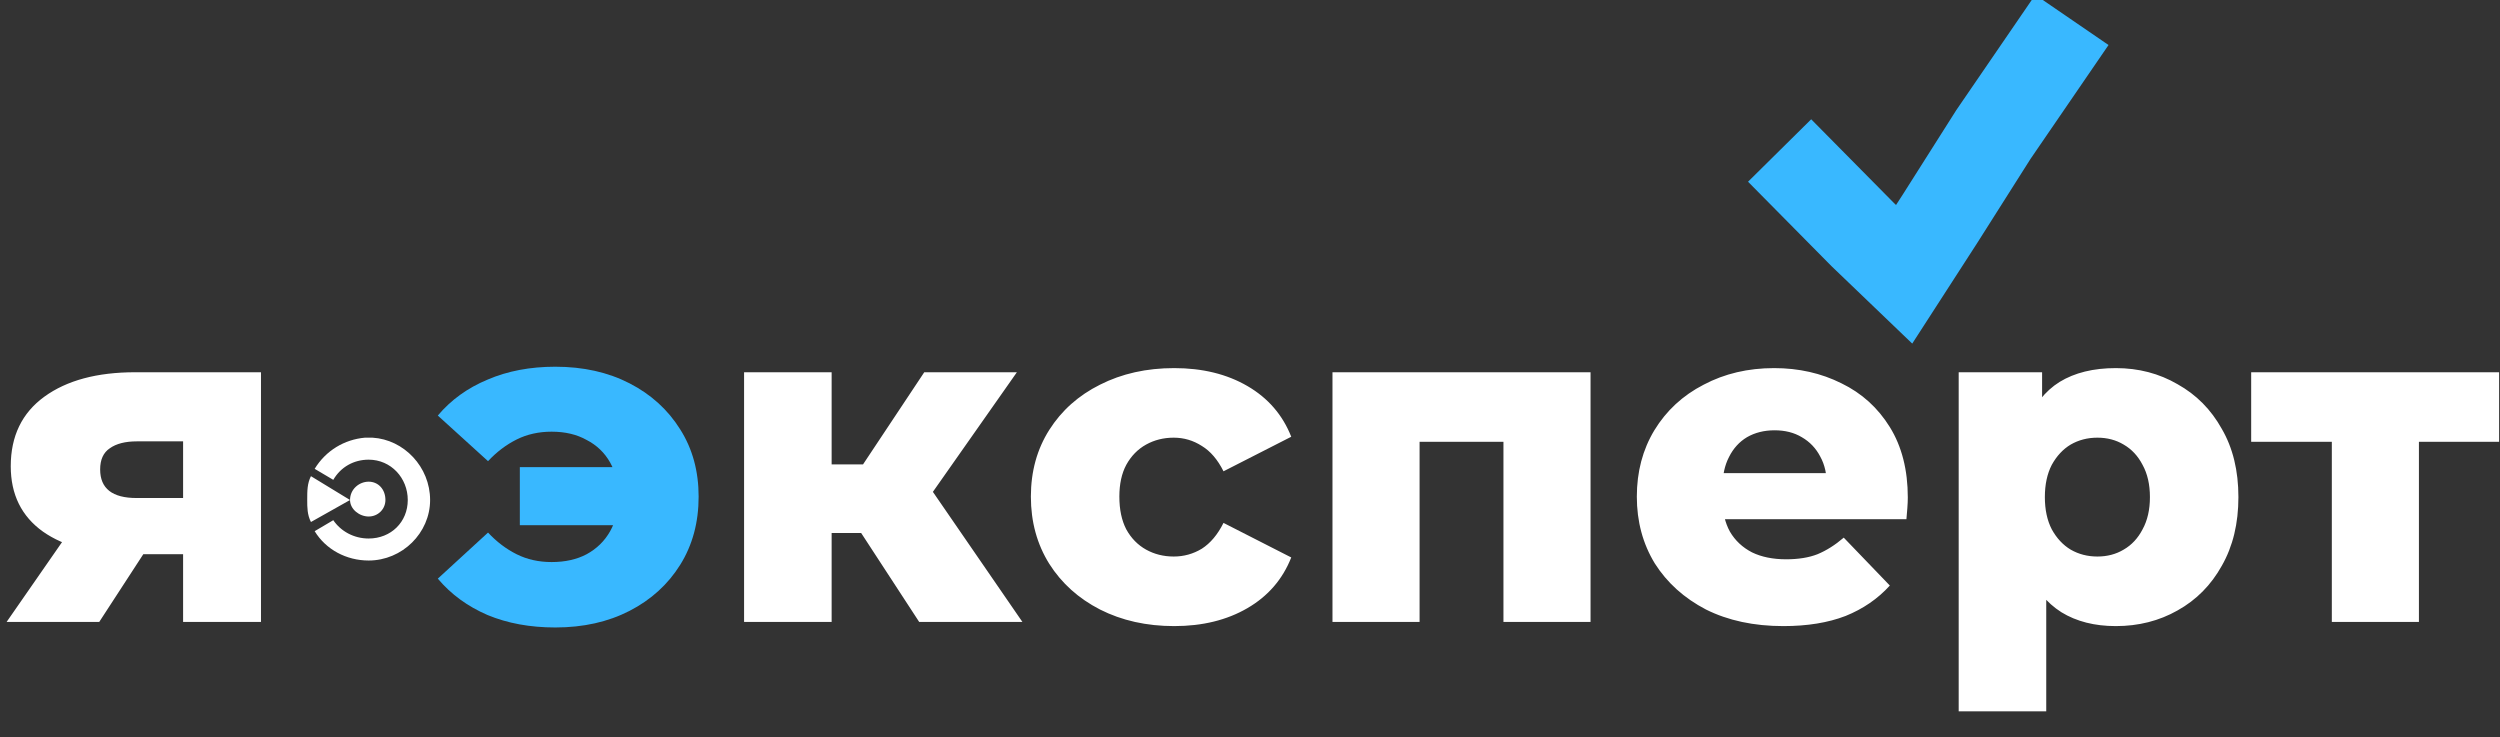 <?xml version="1.0" encoding="UTF-8"?> <svg xmlns="http://www.w3.org/2000/svg" width="563" height="166" viewBox="0 0 563 166" fill="none"><rect x="0" y="0" width="563" height="166" fill="#333333" stroke="none"/><g clip-path="url(#clip0_1840_1229)"><path d="M41.234 140.063V121.803L43.828 124.811H29.507C21.135 124.811 14.528 123.117 9.685 119.728C4.842 116.269 2.421 111.359 2.421 104.995C2.421 98.217 4.946 92.995 9.996 89.329C15.047 85.663 21.862 83.83 30.441 83.83H58.773V140.063H41.234ZM1.487 140.063L16.327 118.69H36.252L22.346 140.063H1.487ZM41.234 115.889V94.516L43.828 99.393H30.856C28.227 99.393 26.186 99.912 24.733 100.949C23.28 101.917 22.554 103.508 22.554 105.721C22.554 110.01 25.287 112.154 30.752 112.154H43.828L41.234 115.889ZM207.002 140.063L189.878 113.814L205.756 104.476L230.248 140.063H207.002ZM167.566 140.063V83.83H187.284V140.063H167.566ZM181.472 120.039V104.58H201.813V120.039H181.472ZM207.728 114.125L189.255 112.258L208.143 83.83H229.003L207.728 114.125ZM264.429 140.996C258.203 140.996 252.633 139.751 247.721 137.261C242.878 134.771 239.073 131.348 236.305 126.99C233.538 122.564 232.154 117.514 232.154 111.843C232.154 106.171 233.538 101.156 236.305 96.799C239.073 92.442 242.878 89.052 247.721 86.632C252.633 84.141 258.203 82.897 264.429 82.897C270.794 82.897 276.295 84.245 280.93 86.943C285.566 89.64 288.852 93.444 290.789 98.355L275.534 106.136C274.219 103.508 272.593 101.606 270.656 100.43C268.719 99.185 266.609 98.563 264.325 98.563C262.042 98.563 259.967 99.082 258.099 100.119C256.231 101.156 254.743 102.678 253.636 104.684C252.598 106.621 252.08 109.007 252.08 111.843C252.08 114.748 252.598 117.203 253.636 119.209C254.743 121.215 256.231 122.736 258.099 123.774C259.967 124.811 262.042 125.33 264.325 125.33C266.609 125.33 268.719 124.742 270.656 123.566C272.593 122.321 274.219 120.385 275.534 117.756L290.789 125.538C288.852 130.449 285.566 134.253 280.93 136.95C276.295 139.648 270.794 140.996 264.429 140.996ZM300.075 140.063V83.83H358.191V140.063H338.577V95.243L342.935 99.496H315.434L319.689 95.243V140.063H300.075ZM401.617 140.996C394.975 140.996 389.164 139.751 384.182 137.261C379.27 134.702 375.43 131.244 372.663 126.886C369.964 122.46 368.615 117.445 368.615 111.843C368.615 106.24 369.93 101.26 372.559 96.903C375.257 92.476 378.959 89.052 383.663 86.632C388.368 84.141 393.661 82.897 399.541 82.897C405.076 82.897 410.127 84.038 414.693 86.32C419.259 88.534 422.892 91.819 425.59 96.177C428.288 100.534 429.637 105.825 429.637 112.05C429.637 112.742 429.603 113.537 429.534 114.436C429.464 115.336 429.395 116.166 429.326 116.926H384.805V106.551H418.844L411.372 109.456C411.441 106.897 410.957 104.684 409.919 102.816C408.951 100.949 407.567 99.496 405.768 98.459C404.039 97.421 401.998 96.903 399.645 96.903C397.293 96.903 395.217 97.421 393.419 98.459C391.689 99.496 390.34 100.984 389.371 102.92C388.403 104.788 387.918 107.001 387.918 109.56V112.569C387.918 115.336 388.472 117.722 389.579 119.728C390.755 121.734 392.415 123.29 394.56 124.396C396.705 125.434 399.265 125.953 402.24 125.953C405.007 125.953 407.359 125.572 409.297 124.811C411.303 123.981 413.275 122.736 415.212 121.076L425.59 131.866C422.892 134.841 419.571 137.123 415.627 138.714C411.684 140.236 407.014 140.996 401.617 140.996ZM476.485 140.996C471.711 140.996 467.629 139.959 464.239 137.884C460.849 135.74 458.254 132.558 456.455 128.339C454.726 124.051 453.861 118.586 453.861 111.946C453.861 105.237 454.691 99.773 456.352 95.554C458.012 91.266 460.503 88.084 463.824 86.009C467.214 83.934 471.434 82.897 476.485 82.897C481.605 82.897 486.24 84.107 490.391 86.528C494.611 88.879 497.932 92.234 500.354 96.591C502.845 100.88 504.09 105.998 504.09 111.946C504.09 117.895 502.845 123.048 500.354 127.405C497.932 131.763 494.611 135.117 490.391 137.469C486.24 139.821 481.605 140.996 476.485 140.996ZM441.096 160.19V83.83H459.88V93.375L459.776 111.946L460.814 130.621V160.19H441.096ZM472.334 125.33C474.548 125.33 476.519 124.811 478.249 123.774C480.048 122.736 481.466 121.215 482.504 119.209C483.611 117.203 484.164 114.782 484.164 111.946C484.164 109.111 483.611 106.69 482.504 104.684C481.466 102.678 480.048 101.156 478.249 100.119C476.519 99.082 474.548 98.563 472.334 98.563C470.12 98.563 468.113 99.082 466.314 100.119C464.585 101.156 463.167 102.678 462.06 104.684C461.022 106.69 460.503 109.111 460.503 111.946C460.503 114.782 461.022 117.203 462.06 119.209C463.167 121.215 464.585 122.736 466.314 123.774C468.113 124.811 470.12 125.33 472.334 125.33ZM525.127 140.063V95.139L529.382 99.496H506.965V83.83H562.799V99.496H540.382L544.741 95.139V140.063H525.127Z" fill="white"></path><path d="M117.066 118.275V105.202H145.294V118.275H117.066ZM125.057 82.585C131.353 82.585 136.922 83.83 141.765 86.32C146.608 88.81 150.413 92.268 153.181 96.695C155.948 101.052 157.332 106.102 157.332 111.842C157.332 117.652 155.948 122.771 153.181 127.197C150.413 131.624 146.608 135.082 141.765 137.572C136.922 140.062 131.353 141.307 125.057 141.307C119.384 141.307 114.298 140.374 109.801 138.506C105.304 136.57 101.568 133.837 98.593 130.31L109.905 119.935C111.842 122.01 113.987 123.635 116.339 124.811C118.692 125.987 121.321 126.575 124.227 126.575C127.271 126.575 129.9 125.987 132.114 124.811C134.397 123.566 136.161 121.837 137.407 119.624C138.652 117.41 139.275 114.817 139.275 111.842C139.275 108.937 138.652 106.378 137.407 104.165C136.161 101.952 134.397 100.257 132.114 99.081C129.9 97.836 127.271 97.214 124.227 97.214C121.321 97.214 118.692 97.802 116.339 98.978C113.987 100.153 111.842 101.779 109.905 103.854L98.593 93.582C101.568 90.055 105.304 87.358 109.801 85.49C114.298 83.553 119.384 82.585 125.057 82.585Z" fill="#39B8FF"></path><path d="M407.799 41.005L419.47 52.811L428.811 61.771L436.868 49.297L448.917 30.29L460.94 12.737" stroke="#39B8FF" stroke-width="20" stroke-linecap="square"></path><path d="M83.023 108.473C85.12 108.473 86.797 110.125 86.797 112.602C86.797 114.667 85.12 116.318 83.023 116.318C80.927 116.318 78.83 114.667 78.83 112.602C78.83 110.125 80.927 108.473 83.023 108.473ZM70.024 117.557C69.186 115.906 69.186 114.254 69.186 112.602C69.186 110.538 69.186 108.886 70.024 107.234L78.83 112.602L70.024 117.557ZM83.023 103.517C88.055 103.517 91.829 107.647 91.829 112.602C91.829 117.557 88.055 121.274 83.023 121.274C79.668 121.274 76.733 119.622 75.056 117.145L70.863 119.622C73.379 123.751 77.991 126.229 83.023 126.229C90.57 126.229 96.86 120.035 96.86 112.602C96.86 105.17 90.99 98.976 83.862 98.562H82.184C77.572 98.976 73.379 101.453 70.863 105.582L75.056 108.06C76.733 105.17 79.668 103.517 83.023 103.517Z" fill="white"></path></g><defs><clipPath id="clip0_1840_1229"><rect width="563" height="166" fill="white"></rect></clipPath></defs></svg> 